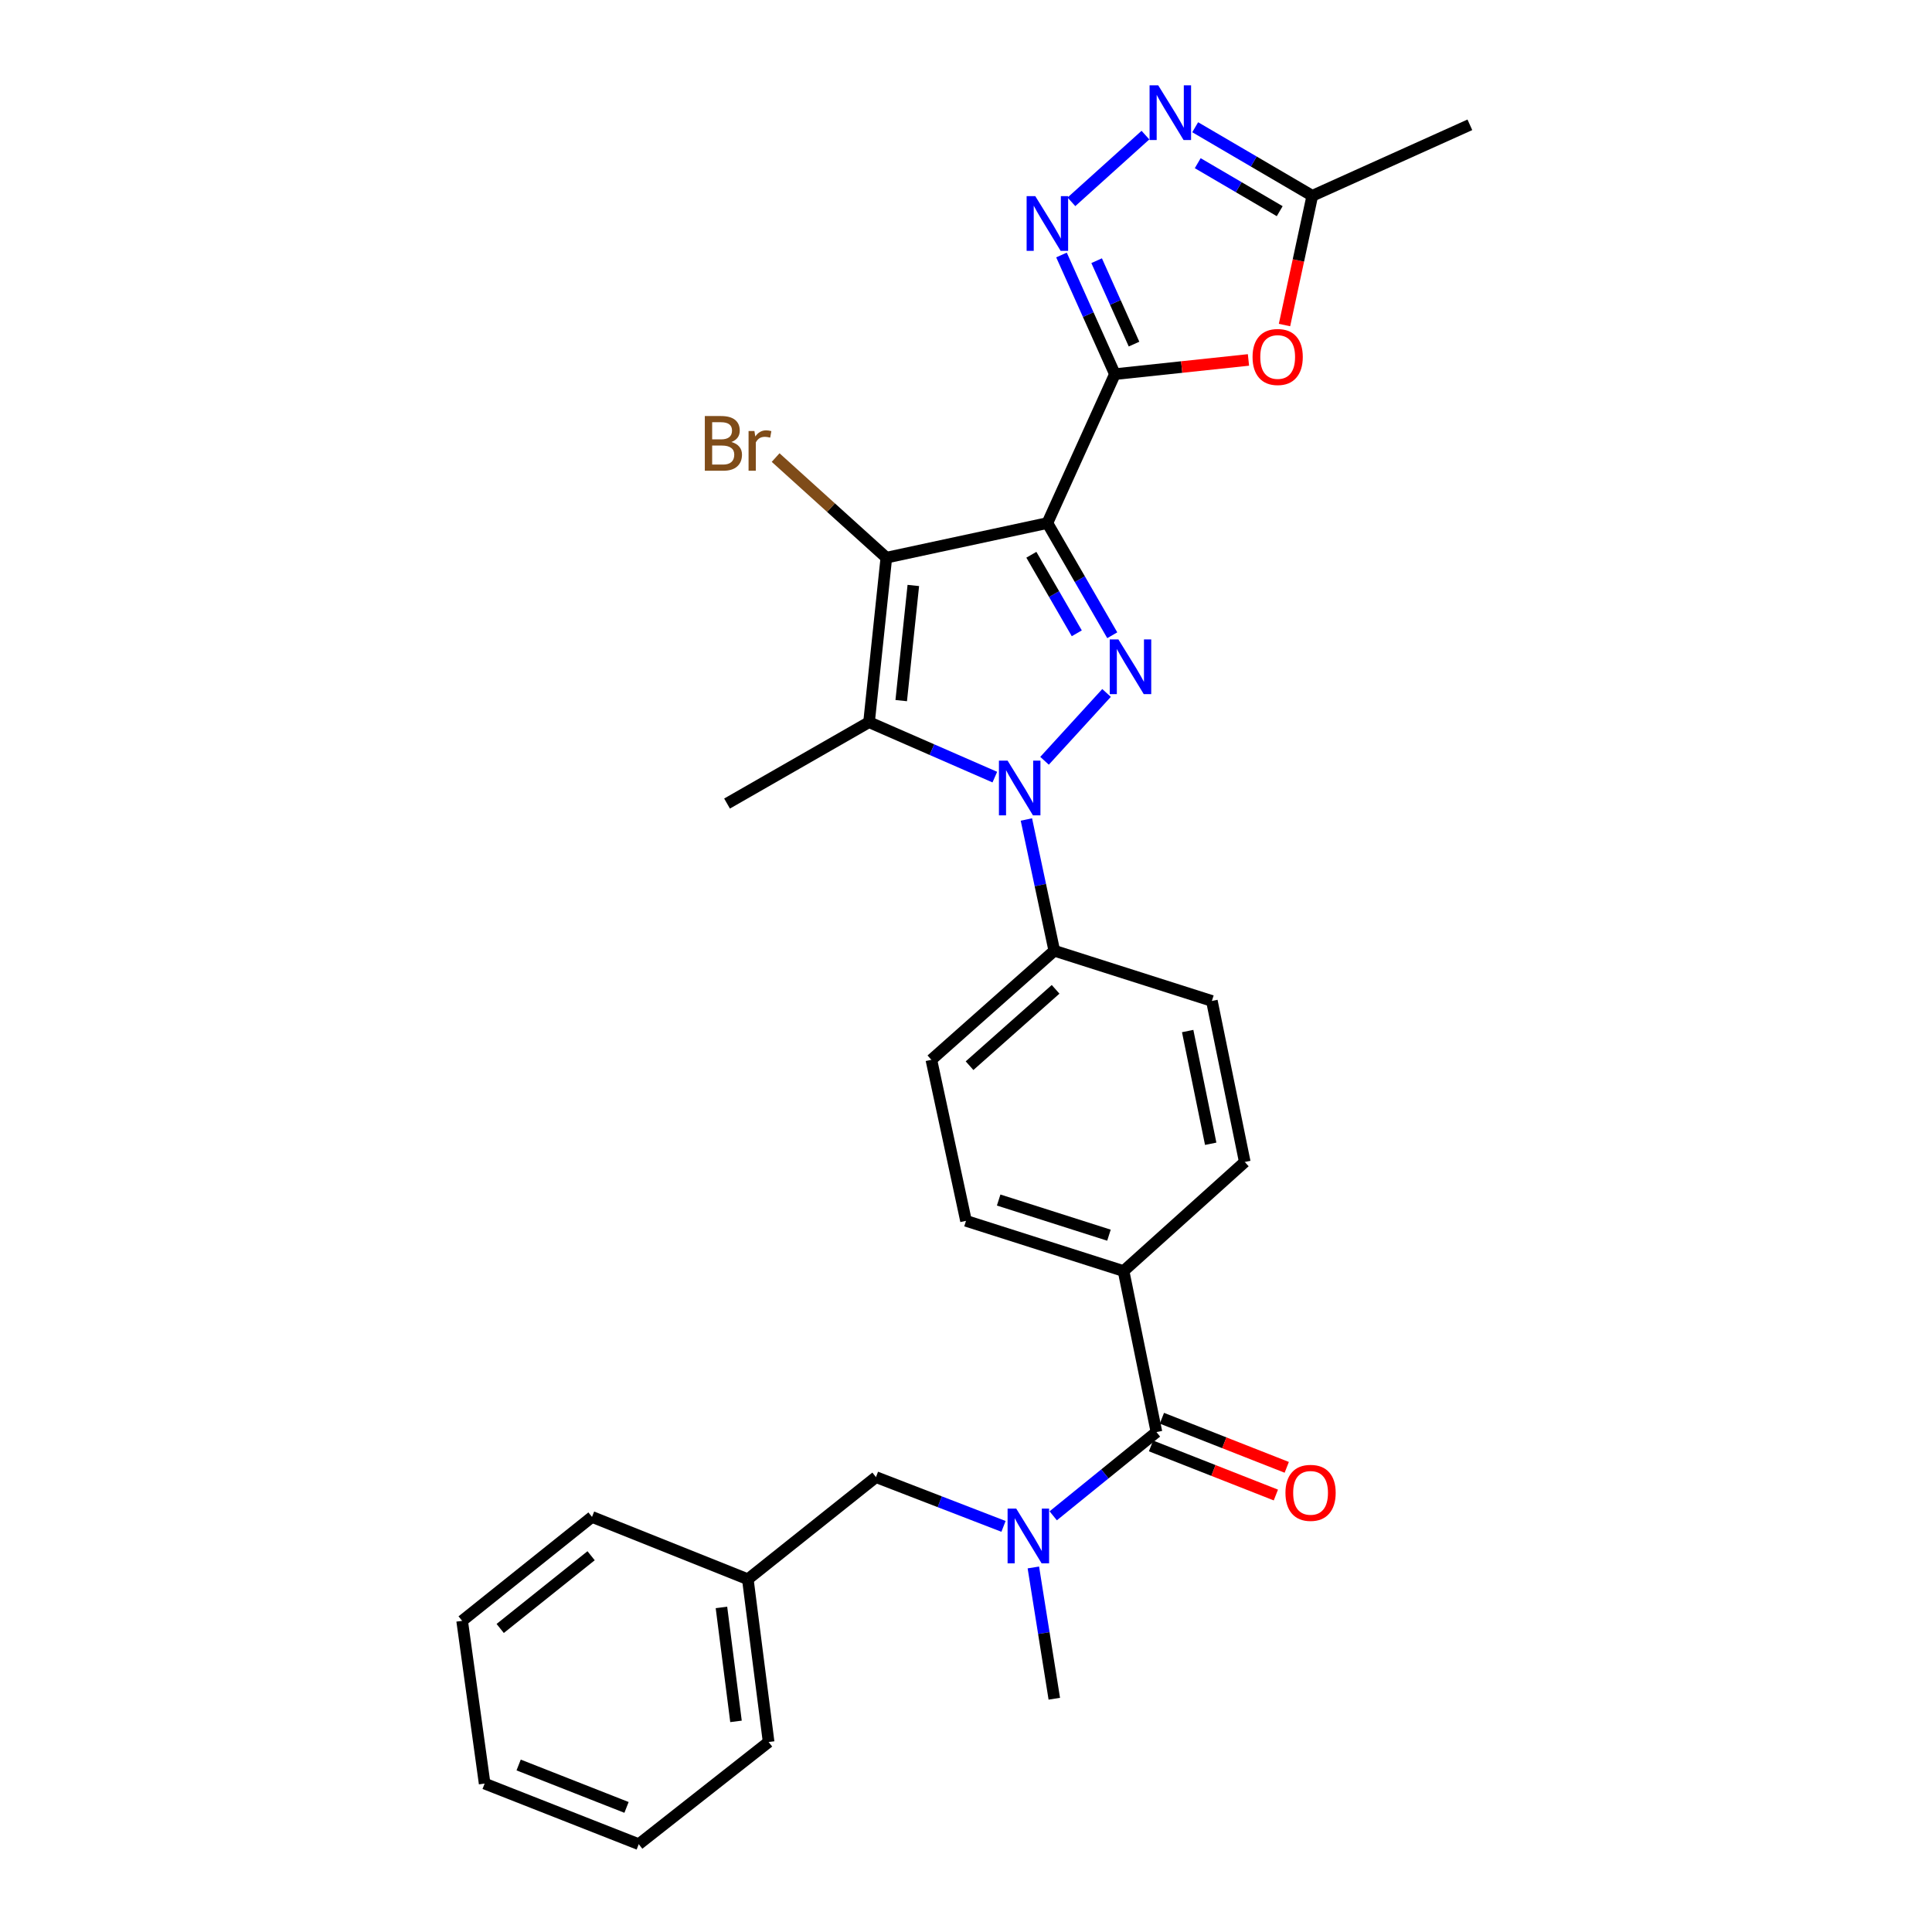 <?xml version='1.0' encoding='iso-8859-1'?>
<svg version='1.1' baseProfile='full'
              xmlns='http://www.w3.org/2000/svg'
                      xmlns:rdkit='http://www.rdkit.org/xml'
                      xmlns:xlink='http://www.w3.org/1999/xlink'
                  xml:space='preserve'
width='1000px' height='1000px' viewBox='0 0 1000 1000'>
<!-- END OF HEADER -->
<rect style='opacity:1.0;fill:#FFFFFF;stroke:none' width='1000' height='1000' x='0' y='0'> </rect>
<path class='bond-0' d='M 458.77,288.653 L 430.114,262.743' style='fill:none;fill-rule:evenodd;stroke:#000000;stroke-width:6px;stroke-linecap:butt;stroke-linejoin:miter;stroke-opacity:1' />
<path class='bond-0' d='M 430.114,262.743 L 401.459,236.834' style='fill:none;fill-rule:evenodd;stroke:#7F4C19;stroke-width:6px;stroke-linecap:butt;stroke-linejoin:miter;stroke-opacity:1' />
<path class='bond-1' d='M 458.77,288.653 L 449.816,373.799' style='fill:none;fill-rule:evenodd;stroke:#000000;stroke-width:6px;stroke-linecap:butt;stroke-linejoin:miter;stroke-opacity:1' />
<path class='bond-1' d='M 472.736,303.035 L 466.468,362.637' style='fill:none;fill-rule:evenodd;stroke:#000000;stroke-width:6px;stroke-linecap:butt;stroke-linejoin:miter;stroke-opacity:1' />
<path class='bond-2' d='M 458.77,288.653 L 542.12,270.728' style='fill:none;fill-rule:evenodd;stroke:#000000;stroke-width:6px;stroke-linecap:butt;stroke-linejoin:miter;stroke-opacity:1' />
<path class='bond-3' d='M 449.816,373.799 L 376.318,415.918' style='fill:none;fill-rule:evenodd;stroke:#000000;stroke-width:6px;stroke-linecap:butt;stroke-linejoin:miter;stroke-opacity:1' />
<path class='bond-4' d='M 449.816,373.799 L 482.367,388.016' style='fill:none;fill-rule:evenodd;stroke:#000000;stroke-width:6px;stroke-linecap:butt;stroke-linejoin:miter;stroke-opacity:1' />
<path class='bond-4' d='M 482.367,388.016 L 514.919,402.234' style='fill:none;fill-rule:evenodd;stroke:#0000FF;stroke-width:6px;stroke-linecap:butt;stroke-linejoin:miter;stroke-opacity:1' />
<path class='bond-5' d='M 540.651,393.78 L 572.749,358.667' style='fill:none;fill-rule:evenodd;stroke:#0000FF;stroke-width:6px;stroke-linecap:butt;stroke-linejoin:miter;stroke-opacity:1' />
<path class='bond-6' d='M 531.256,424.167 L 538.479,458.13' style='fill:none;fill-rule:evenodd;stroke:#0000FF;stroke-width:6px;stroke-linecap:butt;stroke-linejoin:miter;stroke-opacity:1' />
<path class='bond-6' d='M 538.479,458.13 L 545.703,492.093' style='fill:none;fill-rule:evenodd;stroke:#000000;stroke-width:6px;stroke-linecap:butt;stroke-linejoin:miter;stroke-opacity:1' />
<path class='bond-7' d='M 575.706,328.806 L 558.913,299.767' style='fill:none;fill-rule:evenodd;stroke:#0000FF;stroke-width:6px;stroke-linecap:butt;stroke-linejoin:miter;stroke-opacity:1' />
<path class='bond-7' d='M 558.913,299.767 L 542.12,270.728' style='fill:none;fill-rule:evenodd;stroke:#000000;stroke-width:6px;stroke-linecap:butt;stroke-linejoin:miter;stroke-opacity:1' />
<path class='bond-7' d='M 557.342,327.801 L 545.587,307.473' style='fill:none;fill-rule:evenodd;stroke:#0000FF;stroke-width:6px;stroke-linecap:butt;stroke-linejoin:miter;stroke-opacity:1' />
<path class='bond-7' d='M 545.587,307.473 L 533.832,287.146' style='fill:none;fill-rule:evenodd;stroke:#000000;stroke-width:6px;stroke-linecap:butt;stroke-linejoin:miter;stroke-opacity:1' />
<path class='bond-8' d='M 542.12,270.728 L 577.073,193.655' style='fill:none;fill-rule:evenodd;stroke:#000000;stroke-width:6px;stroke-linecap:butt;stroke-linejoin:miter;stroke-opacity:1' />
<path class='bond-9' d='M 577.073,193.655 L 611.637,189.978' style='fill:none;fill-rule:evenodd;stroke:#000000;stroke-width:6px;stroke-linecap:butt;stroke-linejoin:miter;stroke-opacity:1' />
<path class='bond-9' d='M 611.637,189.978 L 646.202,186.301' style='fill:none;fill-rule:evenodd;stroke:#FF0000;stroke-width:6px;stroke-linecap:butt;stroke-linejoin:miter;stroke-opacity:1' />
<path class='bond-10' d='M 577.073,193.655 L 563.249,162.818' style='fill:none;fill-rule:evenodd;stroke:#000000;stroke-width:6px;stroke-linecap:butt;stroke-linejoin:miter;stroke-opacity:1' />
<path class='bond-10' d='M 563.249,162.818 L 549.425,131.981' style='fill:none;fill-rule:evenodd;stroke:#0000FF;stroke-width:6px;stroke-linecap:butt;stroke-linejoin:miter;stroke-opacity:1' />
<path class='bond-10' d='M 586.973,178.107 L 577.296,156.521' style='fill:none;fill-rule:evenodd;stroke:#000000;stroke-width:6px;stroke-linecap:butt;stroke-linejoin:miter;stroke-opacity:1' />
<path class='bond-10' d='M 577.296,156.521 L 567.619,134.935' style='fill:none;fill-rule:evenodd;stroke:#0000FF;stroke-width:6px;stroke-linecap:butt;stroke-linejoin:miter;stroke-opacity:1' />
<path class='bond-11' d='M 664.858,168.241 L 672.052,134.792' style='fill:none;fill-rule:evenodd;stroke:#FF0000;stroke-width:6px;stroke-linecap:butt;stroke-linejoin:miter;stroke-opacity:1' />
<path class='bond-11' d='M 672.052,134.792 L 679.246,101.342' style='fill:none;fill-rule:evenodd;stroke:#000000;stroke-width:6px;stroke-linecap:butt;stroke-linejoin:miter;stroke-opacity:1' />
<path class='bond-12' d='M 679.246,101.342 L 648.936,83.6' style='fill:none;fill-rule:evenodd;stroke:#000000;stroke-width:6px;stroke-linecap:butt;stroke-linejoin:miter;stroke-opacity:1' />
<path class='bond-12' d='M 648.936,83.6 L 618.626,65.858' style='fill:none;fill-rule:evenodd;stroke:#0000FF;stroke-width:6px;stroke-linecap:butt;stroke-linejoin:miter;stroke-opacity:1' />
<path class='bond-12' d='M 662.376,109.305 L 641.159,96.885' style='fill:none;fill-rule:evenodd;stroke:#000000;stroke-width:6px;stroke-linecap:butt;stroke-linejoin:miter;stroke-opacity:1' />
<path class='bond-12' d='M 641.159,96.885 L 619.942,84.466' style='fill:none;fill-rule:evenodd;stroke:#0000FF;stroke-width:6px;stroke-linecap:butt;stroke-linejoin:miter;stroke-opacity:1' />
<path class='bond-13' d='M 679.246,101.342 L 760.8,64.602' style='fill:none;fill-rule:evenodd;stroke:#000000;stroke-width:6px;stroke-linecap:butt;stroke-linejoin:miter;stroke-opacity:1' />
<path class='bond-14' d='M 592.875,69.936 L 554.568,104.464' style='fill:none;fill-rule:evenodd;stroke:#0000FF;stroke-width:6px;stroke-linecap:butt;stroke-linejoin:miter;stroke-opacity:1' />
<path class='bond-15' d='M 545.703,492.093 L 482.075,548.555' style='fill:none;fill-rule:evenodd;stroke:#000000;stroke-width:6px;stroke-linecap:butt;stroke-linejoin:miter;stroke-opacity:1' />
<path class='bond-15' d='M 546.376,512.077 L 501.836,551.6' style='fill:none;fill-rule:evenodd;stroke:#000000;stroke-width:6px;stroke-linecap:butt;stroke-linejoin:miter;stroke-opacity:1' />
<path class='bond-16' d='M 545.703,492.093 L 627.265,518.083' style='fill:none;fill-rule:evenodd;stroke:#000000;stroke-width:6px;stroke-linecap:butt;stroke-linejoin:miter;stroke-opacity:1' />
<path class='bond-17' d='M 482.075,548.555 L 500,631.905' style='fill:none;fill-rule:evenodd;stroke:#000000;stroke-width:6px;stroke-linecap:butt;stroke-linejoin:miter;stroke-opacity:1' />
<path class='bond-18' d='M 500,631.905 L 581.554,657.895' style='fill:none;fill-rule:evenodd;stroke:#000000;stroke-width:6px;stroke-linecap:butt;stroke-linejoin:miter;stroke-opacity:1' />
<path class='bond-18' d='M 516.907,621.136 L 573.995,639.329' style='fill:none;fill-rule:evenodd;stroke:#000000;stroke-width:6px;stroke-linecap:butt;stroke-linejoin:miter;stroke-opacity:1' />
<path class='bond-19' d='M 581.554,657.895 L 644.293,601.433' style='fill:none;fill-rule:evenodd;stroke:#000000;stroke-width:6px;stroke-linecap:butt;stroke-linejoin:miter;stroke-opacity:1' />
<path class='bond-20' d='M 581.554,657.895 L 598.581,741.245' style='fill:none;fill-rule:evenodd;stroke:#000000;stroke-width:6px;stroke-linecap:butt;stroke-linejoin:miter;stroke-opacity:1' />
<path class='bond-21' d='M 644.293,601.433 L 627.265,518.083' style='fill:none;fill-rule:evenodd;stroke:#000000;stroke-width:6px;stroke-linecap:butt;stroke-linejoin:miter;stroke-opacity:1' />
<path class='bond-21' d='M 626.656,592.012 L 614.737,533.667' style='fill:none;fill-rule:evenodd;stroke:#000000;stroke-width:6px;stroke-linecap:butt;stroke-linejoin:miter;stroke-opacity:1' />
<path class='bond-22' d='M 595.764,748.408 L 628.076,761.115' style='fill:none;fill-rule:evenodd;stroke:#000000;stroke-width:6px;stroke-linecap:butt;stroke-linejoin:miter;stroke-opacity:1' />
<path class='bond-22' d='M 628.076,761.115 L 660.388,773.822' style='fill:none;fill-rule:evenodd;stroke:#FF0000;stroke-width:6px;stroke-linecap:butt;stroke-linejoin:miter;stroke-opacity:1' />
<path class='bond-22' d='M 601.398,734.082 L 633.71,746.789' style='fill:none;fill-rule:evenodd;stroke:#000000;stroke-width:6px;stroke-linecap:butt;stroke-linejoin:miter;stroke-opacity:1' />
<path class='bond-22' d='M 633.71,746.789 L 666.022,759.496' style='fill:none;fill-rule:evenodd;stroke:#FF0000;stroke-width:6px;stroke-linecap:butt;stroke-linejoin:miter;stroke-opacity:1' />
<path class='bond-23' d='M 598.581,741.245 L 571.862,762.913' style='fill:none;fill-rule:evenodd;stroke:#000000;stroke-width:6px;stroke-linecap:butt;stroke-linejoin:miter;stroke-opacity:1' />
<path class='bond-23' d='M 571.862,762.913 L 545.142,784.581' style='fill:none;fill-rule:evenodd;stroke:#0000FF;stroke-width:6px;stroke-linecap:butt;stroke-linejoin:miter;stroke-opacity:1' />
<path class='bond-24' d='M 534.866,811.314 L 540.285,845.287' style='fill:none;fill-rule:evenodd;stroke:#0000FF;stroke-width:6px;stroke-linecap:butt;stroke-linejoin:miter;stroke-opacity:1' />
<path class='bond-24' d='M 540.285,845.287 L 545.703,879.26' style='fill:none;fill-rule:evenodd;stroke:#000000;stroke-width:6px;stroke-linecap:butt;stroke-linejoin:miter;stroke-opacity:1' />
<path class='bond-25' d='M 519.414,790.055 L 486.406,777.302' style='fill:none;fill-rule:evenodd;stroke:#0000FF;stroke-width:6px;stroke-linecap:butt;stroke-linejoin:miter;stroke-opacity:1' />
<path class='bond-25' d='M 486.406,777.302 L 453.399,764.549' style='fill:none;fill-rule:evenodd;stroke:#000000;stroke-width:6px;stroke-linecap:butt;stroke-linejoin:miter;stroke-opacity:1' />
<path class='bond-26' d='M 387.077,817.419 L 397.835,901.667' style='fill:none;fill-rule:evenodd;stroke:#000000;stroke-width:6px;stroke-linecap:butt;stroke-linejoin:miter;stroke-opacity:1' />
<path class='bond-26' d='M 373.42,832.006 L 380.951,890.98' style='fill:none;fill-rule:evenodd;stroke:#000000;stroke-width:6px;stroke-linecap:butt;stroke-linejoin:miter;stroke-opacity:1' />
<path class='bond-27' d='M 387.077,817.419 L 306.421,785.16' style='fill:none;fill-rule:evenodd;stroke:#000000;stroke-width:6px;stroke-linecap:butt;stroke-linejoin:miter;stroke-opacity:1' />
<path class='bond-28' d='M 387.077,817.419 L 453.399,764.549' style='fill:none;fill-rule:evenodd;stroke:#000000;stroke-width:6px;stroke-linecap:butt;stroke-linejoin:miter;stroke-opacity:1' />
<path class='bond-29' d='M 397.835,901.667 L 330.615,954.545' style='fill:none;fill-rule:evenodd;stroke:#000000;stroke-width:6px;stroke-linecap:butt;stroke-linejoin:miter;stroke-opacity:1' />
<path class='bond-30' d='M 306.421,785.16 L 239.2,838.937' style='fill:none;fill-rule:evenodd;stroke:#000000;stroke-width:6px;stroke-linecap:butt;stroke-linejoin:miter;stroke-opacity:1' />
<path class='bond-30' d='M 305.954,805.247 L 258.9,842.891' style='fill:none;fill-rule:evenodd;stroke:#000000;stroke-width:6px;stroke-linecap:butt;stroke-linejoin:miter;stroke-opacity:1' />
<path class='bond-31' d='M 330.615,954.545 L 250.848,923.176' style='fill:none;fill-rule:evenodd;stroke:#000000;stroke-width:6px;stroke-linecap:butt;stroke-linejoin:miter;stroke-opacity:1' />
<path class='bond-31' d='M 324.284,935.514 L 268.447,913.555' style='fill:none;fill-rule:evenodd;stroke:#000000;stroke-width:6px;stroke-linecap:butt;stroke-linejoin:miter;stroke-opacity:1' />
<path class='bond-32' d='M 239.2,838.937 L 250.848,923.176' style='fill:none;fill-rule:evenodd;stroke:#000000;stroke-width:6px;stroke-linecap:butt;stroke-linejoin:miter;stroke-opacity:1' />
<path  class='atom-2' d='M 521.526 393.694
L 530.806 408.694
Q 531.726 410.174, 533.206 412.854
Q 534.686 415.534, 534.766 415.694
L 534.766 393.694
L 538.526 393.694
L 538.526 422.014
L 534.646 422.014
L 524.686 405.614
Q 523.526 403.694, 522.286 401.494
Q 521.086 399.294, 520.726 398.614
L 520.726 422.014
L 517.046 422.014
L 517.046 393.694
L 521.526 393.694
' fill='#0000FF'/>
<path  class='atom-3' d='M 578.877 330.955
L 588.157 345.955
Q 589.077 347.435, 590.557 350.115
Q 592.037 352.795, 592.117 352.955
L 592.117 330.955
L 595.877 330.955
L 595.877 359.275
L 591.997 359.275
L 582.037 342.875
Q 580.877 340.955, 579.637 338.755
Q 578.437 336.555, 578.077 335.875
L 578.077 359.275
L 574.397 359.275
L 574.397 330.955
L 578.877 330.955
' fill='#0000FF'/>
<path  class='atom-6' d='M 648.32 184.772
Q 648.32 177.972, 651.68 174.172
Q 655.04 170.372, 661.32 170.372
Q 667.6 170.372, 670.96 174.172
Q 674.32 177.972, 674.32 184.772
Q 674.32 191.652, 670.92 195.572
Q 667.52 199.452, 661.32 199.452
Q 655.08 199.452, 651.68 195.572
Q 648.32 191.692, 648.32 184.772
M 661.32 196.252
Q 665.64 196.252, 667.96 193.372
Q 670.32 190.452, 670.32 184.772
Q 670.32 179.212, 667.96 176.412
Q 665.64 173.572, 661.32 173.572
Q 657 173.572, 654.64 176.372
Q 652.32 179.172, 652.32 184.772
Q 652.32 190.492, 654.64 193.372
Q 657 196.252, 661.32 196.252
' fill='#FF0000'/>
<path  class='atom-8' d='M 599.497 44.165
L 608.777 59.165
Q 609.697 60.645, 611.177 63.325
Q 612.657 66.005, 612.737 66.165
L 612.737 44.165
L 616.497 44.165
L 616.497 72.485
L 612.617 72.485
L 602.657 56.085
Q 601.497 54.165, 600.257 51.965
Q 599.057 49.765, 598.697 49.085
L 598.697 72.485
L 595.017 72.485
L 595.017 44.165
L 599.497 44.165
' fill='#0000FF'/>
<path  class='atom-9' d='M 535.86 101.524
L 545.14 116.524
Q 546.06 118.004, 547.54 120.684
Q 549.02 123.364, 549.1 123.524
L 549.1 101.524
L 552.86 101.524
L 552.86 129.844
L 548.98 129.844
L 539.02 113.444
Q 537.86 111.524, 536.62 109.324
Q 535.42 107.124, 535.06 106.444
L 535.06 129.844
L 531.38 129.844
L 531.38 101.524
L 535.86 101.524
' fill='#0000FF'/>
<path  class='atom-18' d='M 665.348 772.694
Q 665.348 765.894, 668.708 762.094
Q 672.068 758.294, 678.348 758.294
Q 684.628 758.294, 687.988 762.094
Q 691.348 765.894, 691.348 772.694
Q 691.348 779.574, 687.948 783.494
Q 684.548 787.374, 678.348 787.374
Q 672.108 787.374, 668.708 783.494
Q 665.348 779.614, 665.348 772.694
M 678.348 784.174
Q 682.668 784.174, 684.988 781.294
Q 687.348 778.374, 687.348 772.694
Q 687.348 767.134, 684.988 764.334
Q 682.668 761.494, 678.348 761.494
Q 674.028 761.494, 671.668 764.294
Q 669.348 767.094, 669.348 772.694
Q 669.348 778.414, 671.668 781.294
Q 674.028 784.174, 678.348 784.174
' fill='#FF0000'/>
<path  class='atom-19' d='M 526.008 780.861
L 535.288 795.861
Q 536.208 797.341, 537.688 800.021
Q 539.168 802.701, 539.248 802.861
L 539.248 780.861
L 543.008 780.861
L 543.008 809.181
L 539.128 809.181
L 529.168 792.781
Q 528.008 790.861, 526.768 788.661
Q 525.568 786.461, 525.208 785.781
L 525.208 809.181
L 521.528 809.181
L 521.528 780.861
L 526.008 780.861
' fill='#0000FF'/>
<path  class='atom-21' d='M 378.574 228.786
Q 381.294 229.546, 382.654 231.226
Q 384.054 232.866, 384.054 235.306
Q 384.054 239.226, 381.534 241.466
Q 379.054 243.666, 374.334 243.666
L 364.814 243.666
L 364.814 215.346
L 373.174 215.346
Q 378.014 215.346, 380.454 217.306
Q 382.894 219.266, 382.894 222.866
Q 382.894 227.146, 378.574 228.786
M 368.614 218.546
L 368.614 227.426
L 373.174 227.426
Q 375.974 227.426, 377.414 226.306
Q 378.894 225.146, 378.894 222.866
Q 378.894 218.546, 373.174 218.546
L 368.614 218.546
M 374.334 240.466
Q 377.094 240.466, 378.574 239.146
Q 380.054 237.826, 380.054 235.306
Q 380.054 232.986, 378.414 231.826
Q 376.814 230.626, 373.734 230.626
L 368.614 230.626
L 368.614 240.466
L 374.334 240.466
' fill='#7F4C19'/>
<path  class='atom-21' d='M 390.494 223.106
L 390.934 225.946
Q 393.094 222.746, 396.614 222.746
Q 397.734 222.746, 399.254 223.146
L 398.654 226.506
Q 396.934 226.106, 395.974 226.106
Q 394.294 226.106, 393.174 226.786
Q 392.094 227.426, 391.214 228.986
L 391.214 243.666
L 387.454 243.666
L 387.454 223.106
L 390.494 223.106
' fill='#7F4C19'/>
</svg>
